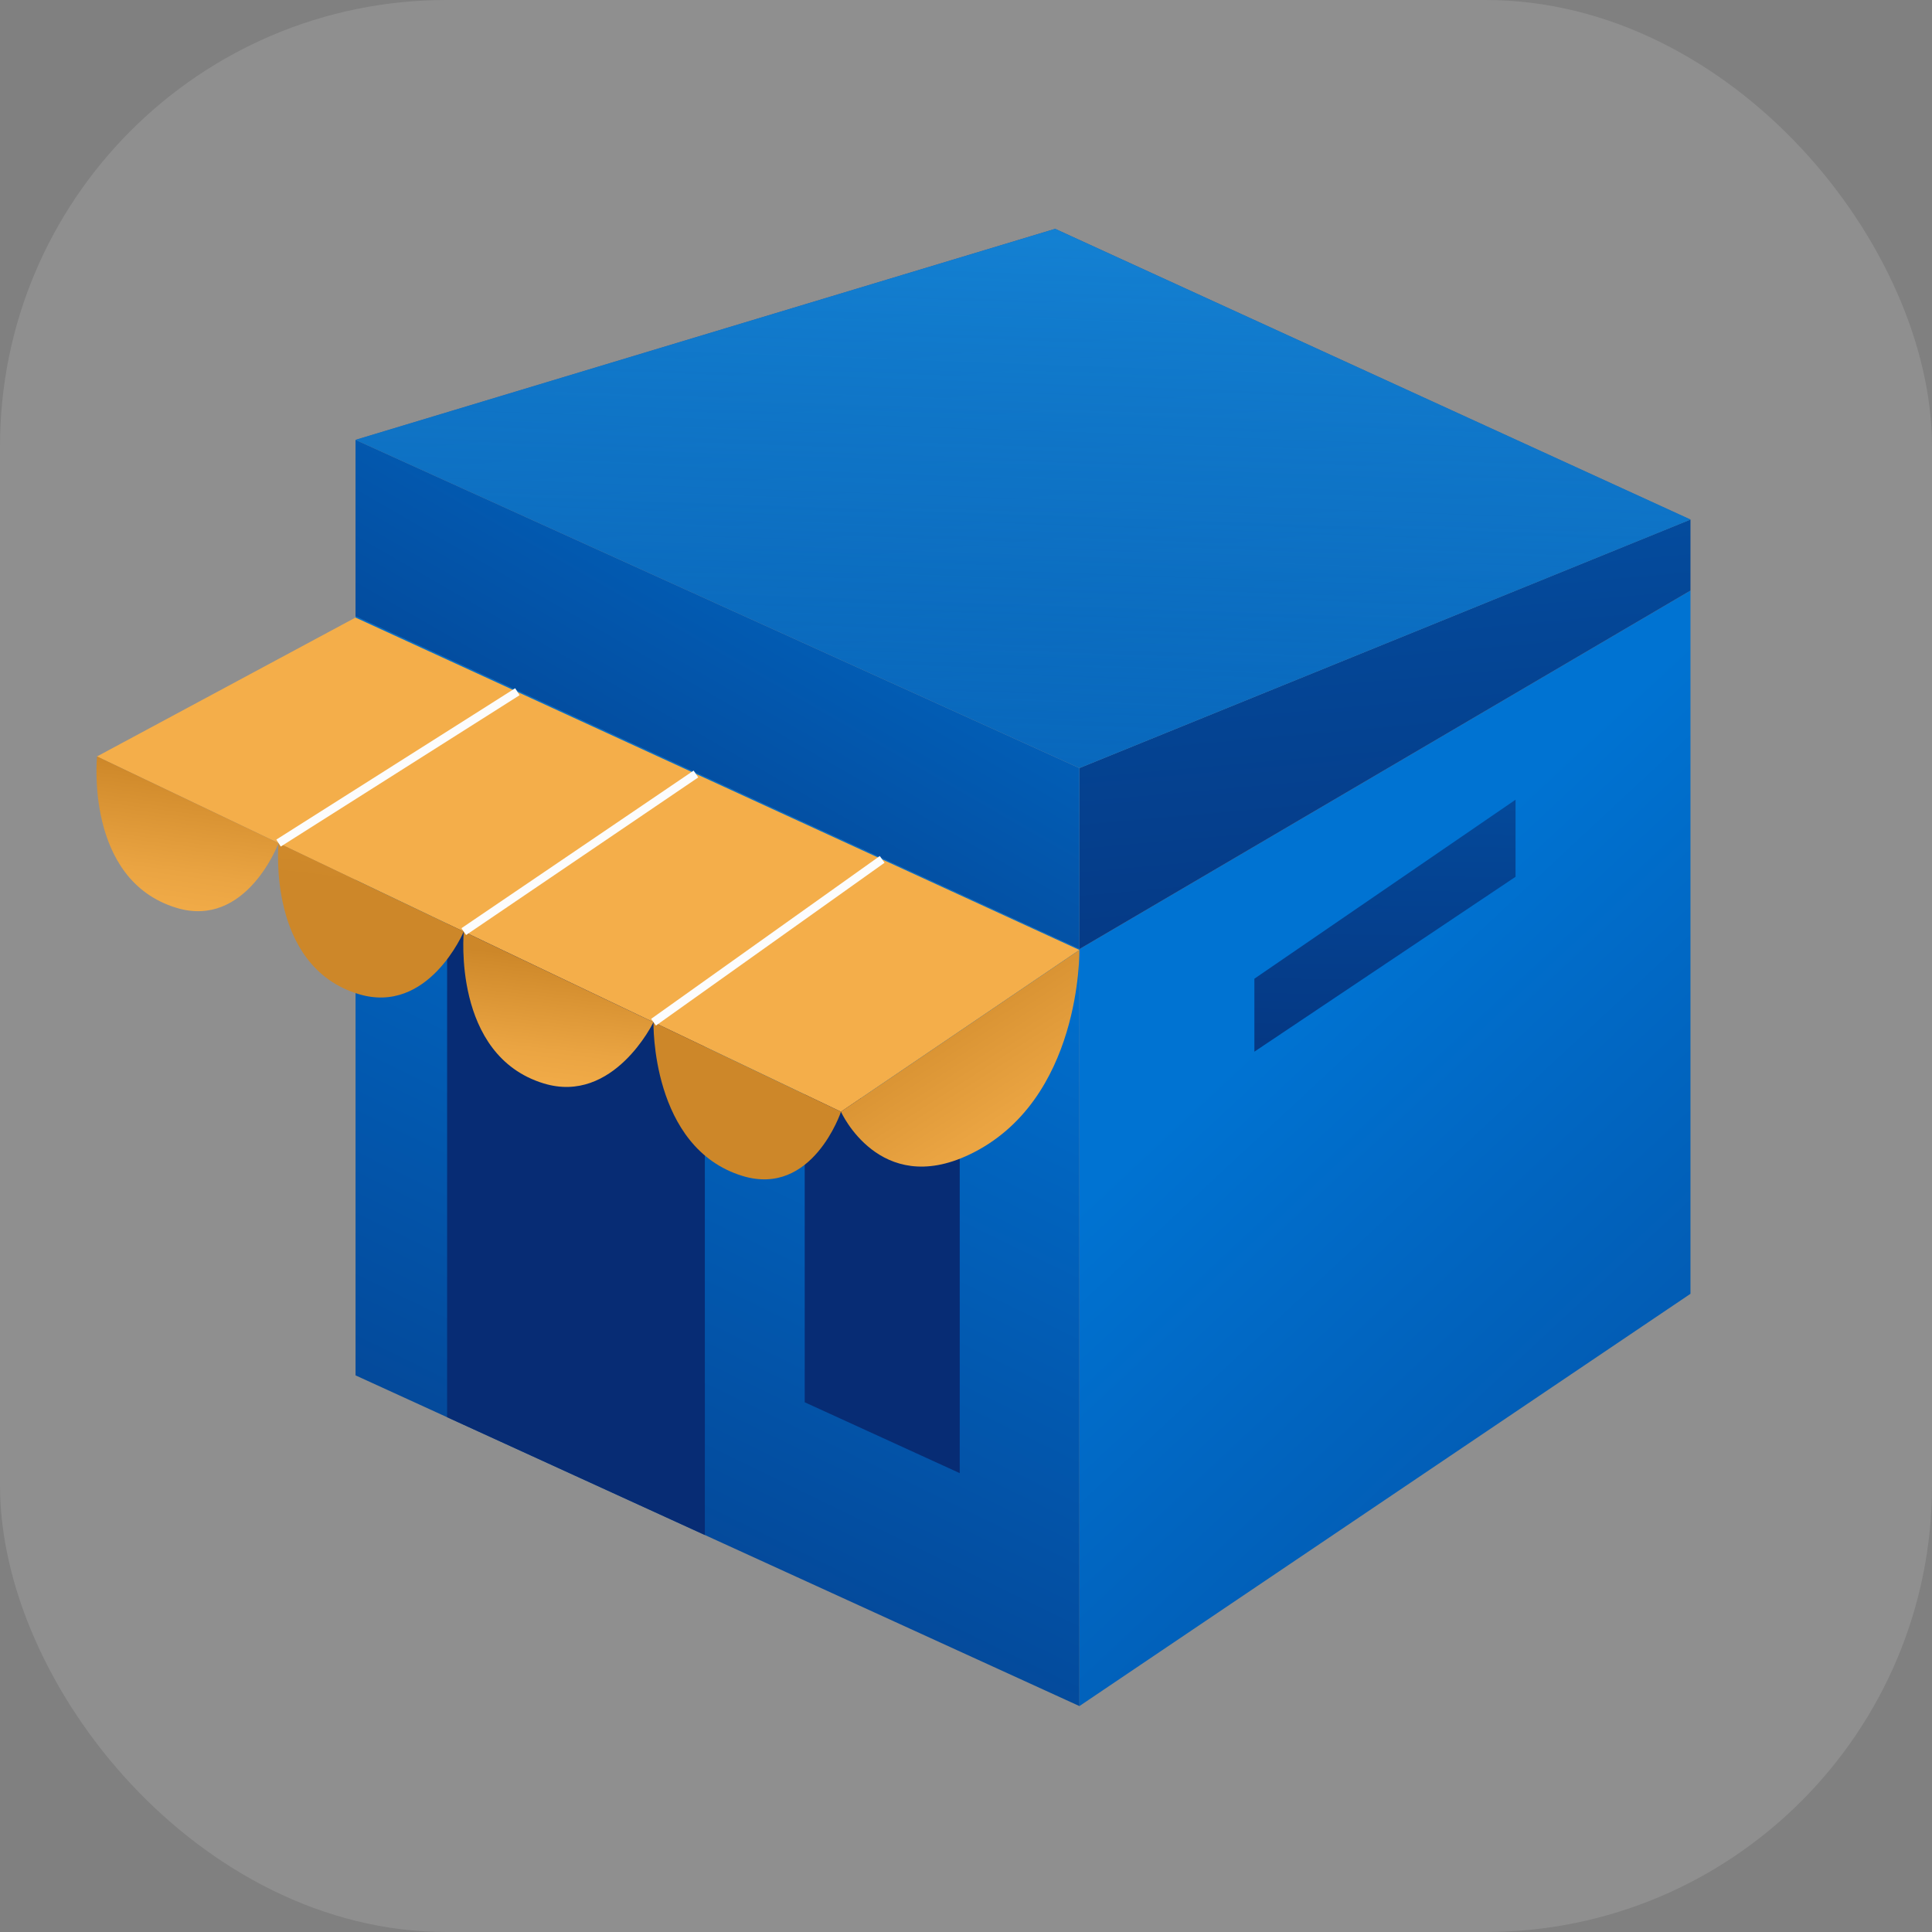 <svg xmlns="http://www.w3.org/2000/svg" width="64" height="64" fill="none"><rect width="100%" height="100%" fill="#808080" stroke="none"/><rect width="64" height="64" fill="#fff" fill-opacity=".12" rx="14.786"/><path fill="url(#a)" d="m35.757 56.516 20.242-13.657V19.563l-20.242 11.876v25.077Z"/><path fill="url(#b)" d="M41.553 32.421v2.417l8.651-5.793v-2.553l-8.651 5.929Z"/><path fill="url(#c)" d="M35.757 31.439v25.077L23.349 50.849l-8.538-3.902-3.033-1.386V20.412l23.98 11.027Z"/><path fill="url(#d)" d="M23.349 32.821V50.849l-8.538-3.902V28.697l8.538 4.123Z"/><path fill="url(#e)" d="M31.792 37.957v10.842l-5.135-2.347V35.477l5.135 2.48Z"/><path fill="url(#f)" d="M55.999 19.563v-2.352l-20.242 8.231v5.997l20.242-11.876Z"/><path fill="url(#g)" d="M35.757 25.443 11.777 14.571v5.843l23.98 11.025v-5.997Z"/><path fill="url(#h)" d="M11.777 14.571 34.954 7.581l21.046 9.63-20.242 8.231-23.98-10.872Z"/><path fill="url(#i)" d="M11.777 14.571 34.954 7.581l21.046 9.63-20.242 8.231-23.98-10.872Z"/><path fill="#F4AE4A" d="M11.777 20.457 3.212 25.059 27.858 36.827l7.899-5.358-23.98-11.011Z"/><path fill="url(#j)" d="M3.215 25.059s-.418 4.085 2.627 5.013c2.316.706 3.385-2.142 3.385-2.142L3.215 25.059Z"/><path fill="url(#k)" d="M9.227 27.93s-.397 4.072 2.647 4.999c2.316.706 3.489-2.07 3.489-2.07l-6.137-2.932v.002Z"/><path fill="url(#l)" d="M15.364 30.859s-.397 4.101 2.647 5.031c2.316.706 3.636-2.029 3.636-2.029l-6.283-2.999v-.002Z"/><path fill="url(#m)" d="M21.648 33.861s-.095 4.164 2.95 5.094c2.316.706 3.261-2.128 3.261-2.128l-6.211-2.966Z"/><path fill="url(#n)" d="M27.858 36.827s1.271 2.835 4.245 1.424c3.74-1.774 3.652-6.78 3.652-6.78l-7.899 5.356h.002Z"/><path fill="#FCFCFC" d="M17.066 22.799 9.154 27.812l.146.231 7.912-5.013-.146-.231Zm5.911 2.728L15.286 30.748l.153.226 7.691-5.221-.153-.226Zm6.167 2.83-7.574 5.394.158.223 7.574-5.394-.158-.223Z"/><defs><linearGradient id="a" x1="126.707" x2="16.832" y1="124.748" y2="6.882" gradientUnits="userSpaceOnUse"><stop offset=".38" stop-color="#072C74"/><stop offset=".45" stop-color="#06337D"/><stop offset=".57" stop-color="#044696"/><stop offset=".71" stop-color="#0165C0"/><stop offset=".77" stop-color="#0073D2"/></linearGradient><linearGradient id="b" x1="45.699" x2="46.304" y1="42.875" y2="2.047" gradientUnits="userSpaceOnUse"><stop stop-color="#072C74"/><stop offset=".14" stop-color="#06337D"/><stop offset=".37" stop-color="#044696"/><stop offset=".66" stop-color="#0165C0"/><stop offset=".77" stop-color="#0073D2"/></linearGradient><linearGradient id="c" x1="4.555" x2="42.187" y1="77.896" y2=".653" gradientUnits="userSpaceOnUse"><stop offset=".07" stop-color="#072C74"/><stop offset=".17" stop-color="#06337D"/><stop offset=".35" stop-color="#044696"/><stop offset=".57" stop-color="#0165C0"/><stop offset=".66" stop-color="#0073D2"/></linearGradient><linearGradient id="d" x1="26.244" x2="37.511" y1="28.372" y2="10.441" gradientUnits="userSpaceOnUse"><stop stop-color="#072C74"/><stop offset=".14" stop-color="#06337D"/><stop offset=".37" stop-color="#044696"/><stop offset=".66" stop-color="#0165C0"/><stop offset=".77" stop-color="#0073D2"/></linearGradient><linearGradient id="e" x1="33.929" x2="43.257" y1="31.324" y2="9.881" gradientUnits="userSpaceOnUse"><stop stop-color="#072C74"/><stop offset=".14" stop-color="#06337D"/><stop offset=".37" stop-color="#044696"/><stop offset=".66" stop-color="#0165C0"/><stop offset=".77" stop-color="#0073D2"/></linearGradient><linearGradient id="f" x1="47.716" x2="42.045" y1="45.062" y2="-18.926" gradientUnits="userSpaceOnUse"><stop stop-color="#072C74"/><stop offset=".14" stop-color="#06337D"/><stop offset=".37" stop-color="#044696"/><stop offset=".66" stop-color="#0165C0"/><stop offset=".77" stop-color="#0073D2"/></linearGradient><linearGradient id="g" x1="15.655" x2="33.485" y1="37.073" y2="6.153" gradientUnits="userSpaceOnUse"><stop stop-color="#072C74"/><stop offset=".26" stop-color="#044595"/><stop offset=".57" stop-color="#025EB6"/><stop offset=".82" stop-color="#006DCA"/><stop offset=".99" stop-color="#0073D2"/></linearGradient><linearGradient id="h" x1="31.438" x2="36.834" y1="-9.926" y2="46.94" gradientUnits="userSpaceOnUse"><stop stop-color="#072C74"/><stop offset=".26" stop-color="#044595"/><stop offset=".57" stop-color="#025EB6"/><stop offset=".82" stop-color="#006DCA"/><stop offset=".99" stop-color="#0073D2"/></linearGradient><linearGradient id="i" x1="30.826" x2="35.358" y1="102.158" y2="-25.523" gradientUnits="userSpaceOnUse"><stop offset=".44" stop-color="#05408F" stop-opacity="0"/><stop offset=".51" stop-color="#0954A4" stop-opacity=".2"/><stop offset=".59" stop-color="#0F6DBD" stop-opacity=".44"/><stop offset=".67" stop-color="#1482D3" stop-opacity=".64"/><stop offset=".75" stop-color="#1892E4" stop-opacity=".8"/><stop offset=".82" stop-color="#1B9EF0" stop-opacity=".91"/><stop offset=".88" stop-color="#1DA5F7" stop-opacity=".98"/><stop offset=".93" stop-color="#1EA8FA"/></linearGradient><linearGradient id="j" x1="5.512" x2="6.647" y1="31.999" y2="23.183" gradientUnits="userSpaceOnUse"><stop offset=".15" stop-color="#F4AE4A"/><stop offset=".35" stop-color="#EAA442"/><stop offset=".69" stop-color="#D18B2C"/><stop offset=".74" stop-color="#CD8729"/></linearGradient><linearGradient id="k" x1="14.54" x2="11.633" y1="9.881" y2="35.161" gradientUnits="userSpaceOnUse"><stop stop-color="#F4AE4A"/><stop offset=".27" stop-color="#EAA442"/><stop offset=".71" stop-color="#D18B2C"/><stop offset=".77" stop-color="#CD8729"/></linearGradient><linearGradient id="l" x1="17.844" x2="19.302" y1="38.386" y2="25.113" gradientUnits="userSpaceOnUse"><stop offset=".15" stop-color="#F4AE4A"/><stop offset=".27" stop-color="#EAA442"/><stop offset=".47" stop-color="#D18B2C"/><stop offset=".5" stop-color="#CD8729"/></linearGradient><linearGradient id="m" x1="27.511" x2="24.602" y1="11.373" y2="36.655" gradientUnits="userSpaceOnUse"><stop offset=".05" stop-color="#F4AE4A"/><stop offset=".3" stop-color="#EAA442"/><stop offset=".71" stop-color="#D18B2C"/><stop offset=".77" stop-color="#CD8729"/></linearGradient><linearGradient id="n" x1="35.157" x2="29.068" y1="39.379" y2="29.907" gradientUnits="userSpaceOnUse"><stop stop-color="#F4AE4A"/><stop offset=".27" stop-color="#EAA442"/><stop offset=".71" stop-color="#D18B2C"/><stop offset=".77" stop-color="#CD8729"/></linearGradient></defs></svg>
